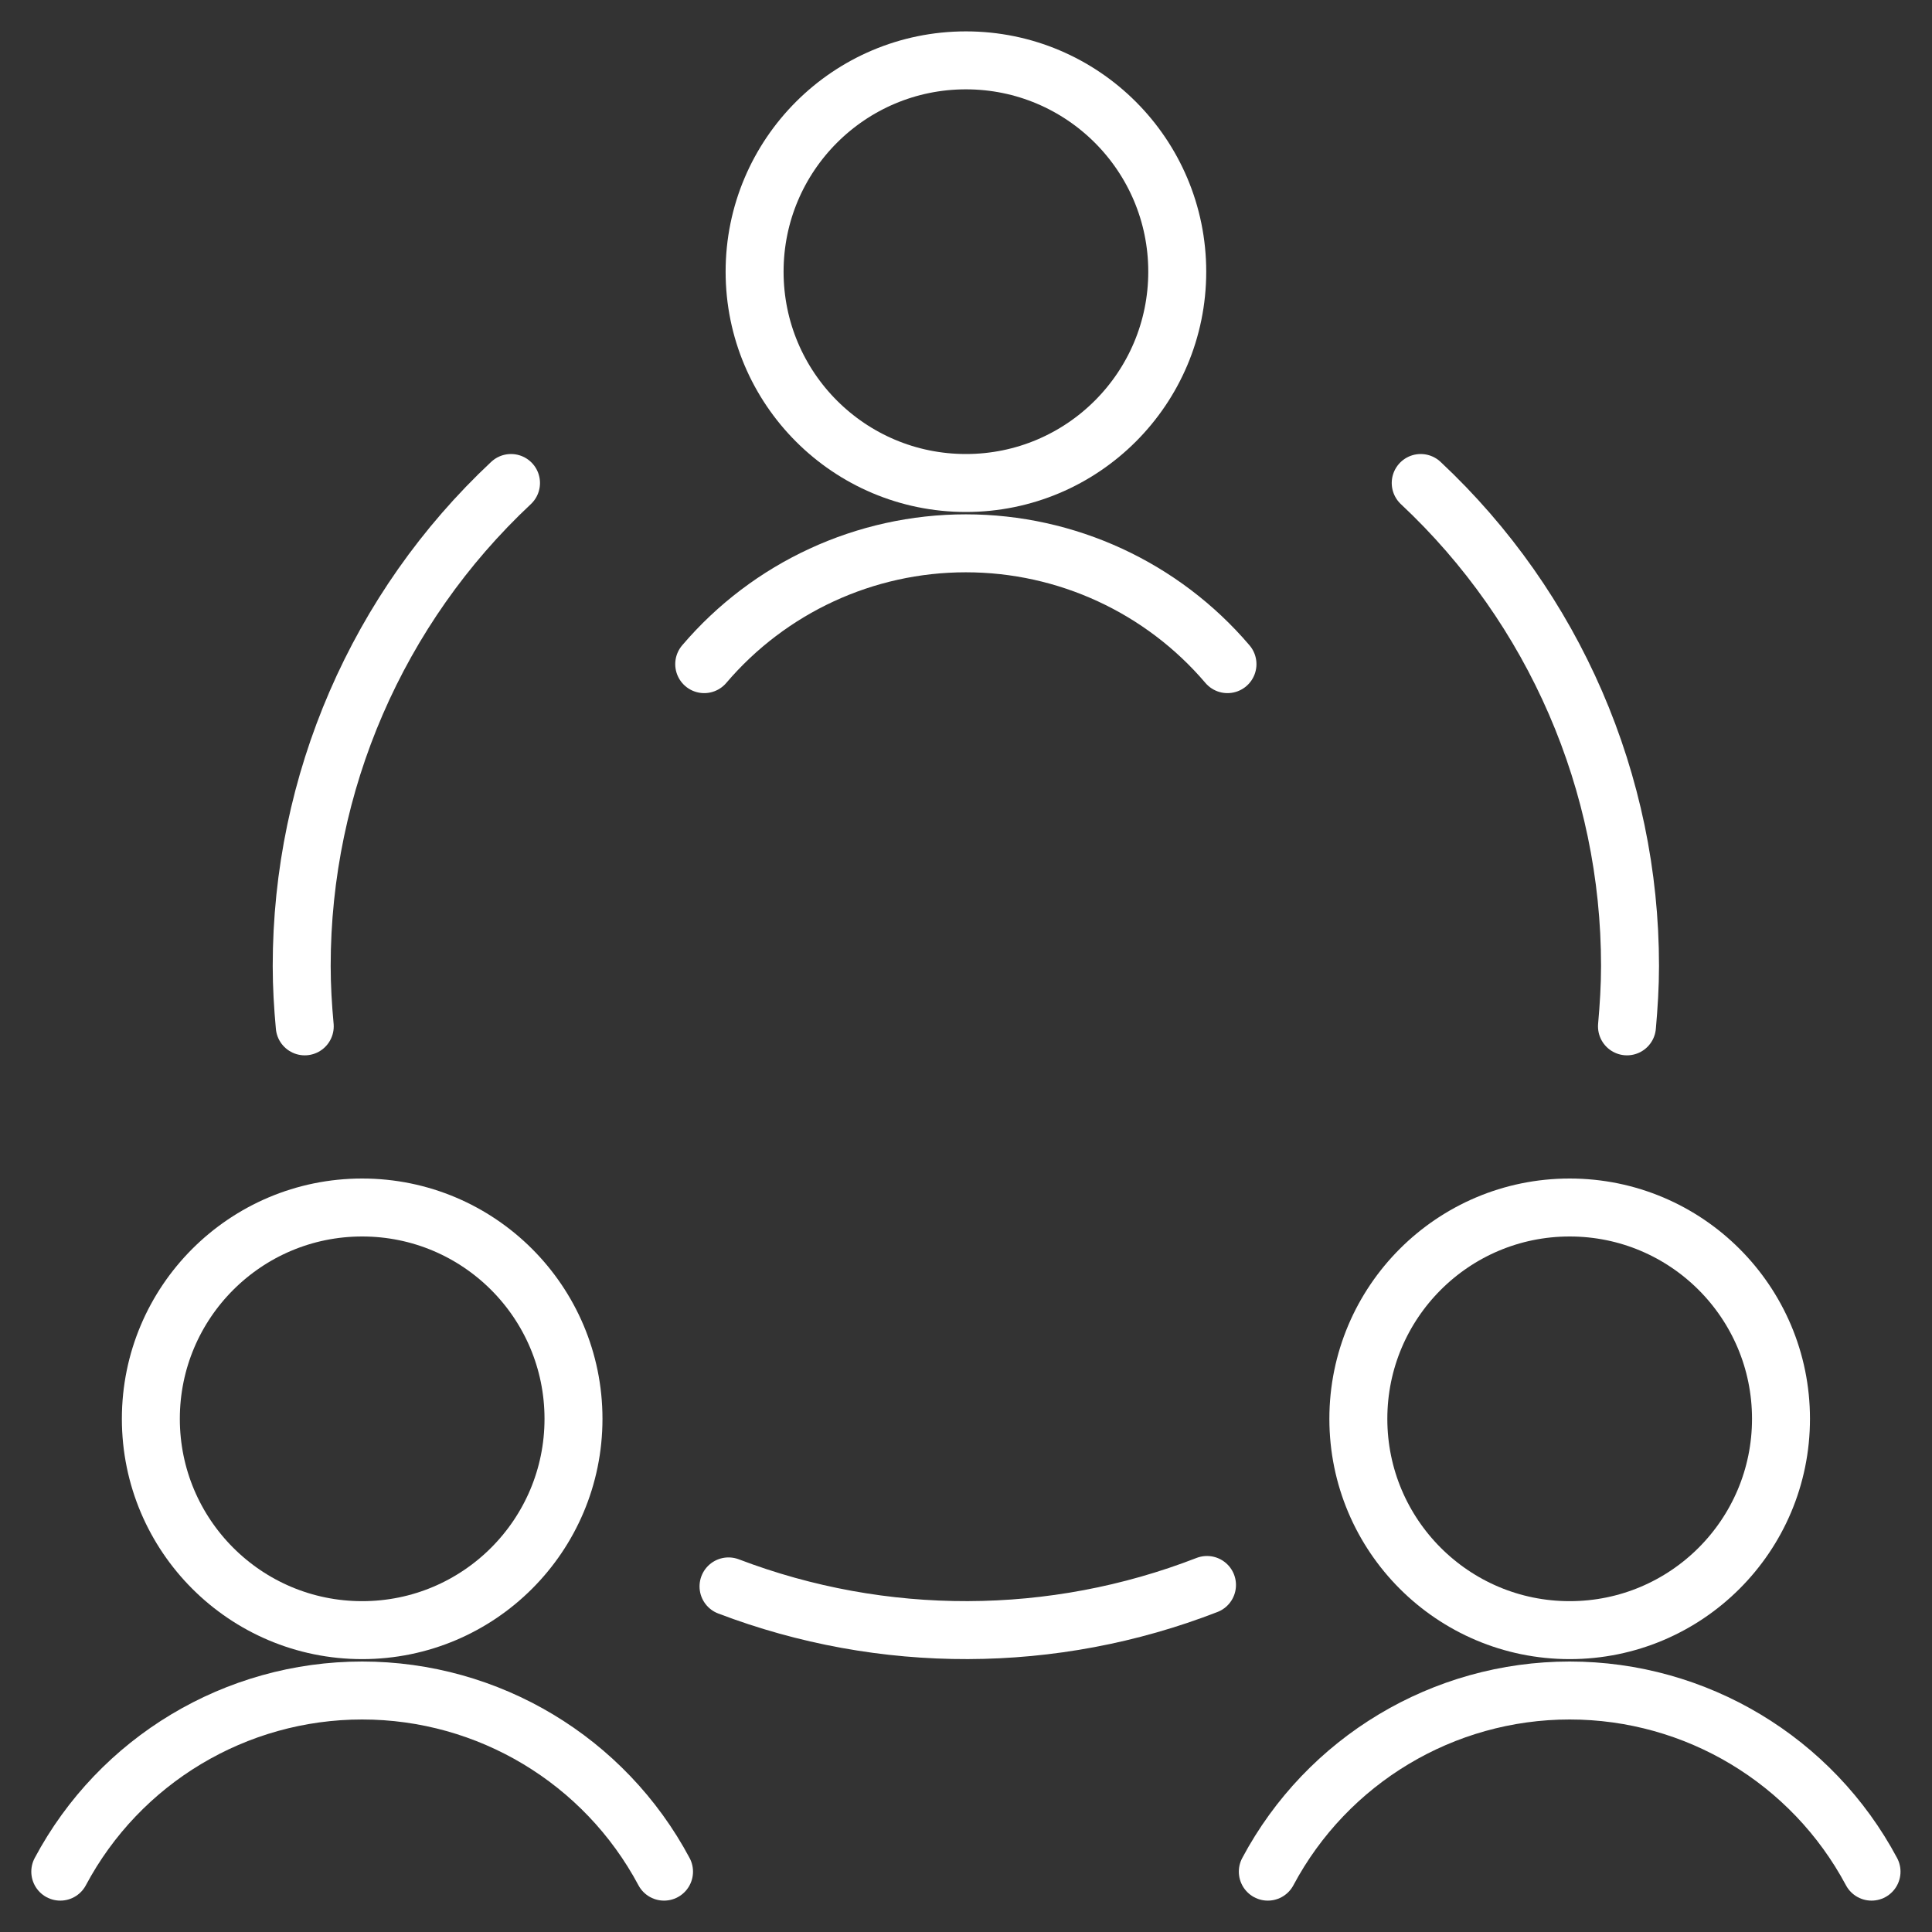 <svg height="50" viewBox="0 0 50 50" width="50" xmlns="http://www.w3.org/2000/svg"><rect x="0" y="0" width="50" height="50" fill="#333333" stroke="none"/><g style="stroke:#fff;stroke-width:1.5;fill:none;fill-rule:evenodd;stroke-linecap:round;stroke-linejoin:round" transform="translate(1 1)"><circle cx="8.373" cy="35.719" r="5.469"/><path d="m16.185 47.438c-1.539-2.885-4.543-4.688-7.813-4.688-3.27 0-6.274 1.802-7.812 4.688"/><circle cx="39.623" cy="35.719" r="5.469"/><path d="m47.435 47.438c-1.539-2.885-4.543-4.688-7.812-4.688s-6.274 1.802-7.812 4.688"/><circle cx="23.998" cy="6.031" r="5.469"/><path d="m30.767 16.188c-1.69-1.984-4.165-3.127-6.771-3.127-2.606 0-5.081 1.143-6.771 3.127"/><path d="m17.854 40.056c3.99 1.521 8.403 1.508 12.383-.037"/><path d="m12.225 11.5c-3.457 3.238-5.418 7.763-5.417 12.5 0 .527.031 1.042.079 1.562"/><path d="m41.106 25.562c.046-.517.079-1.042.079-1.562.002-4.737-1.959-9.263-5.417-12.5"/></g></svg>